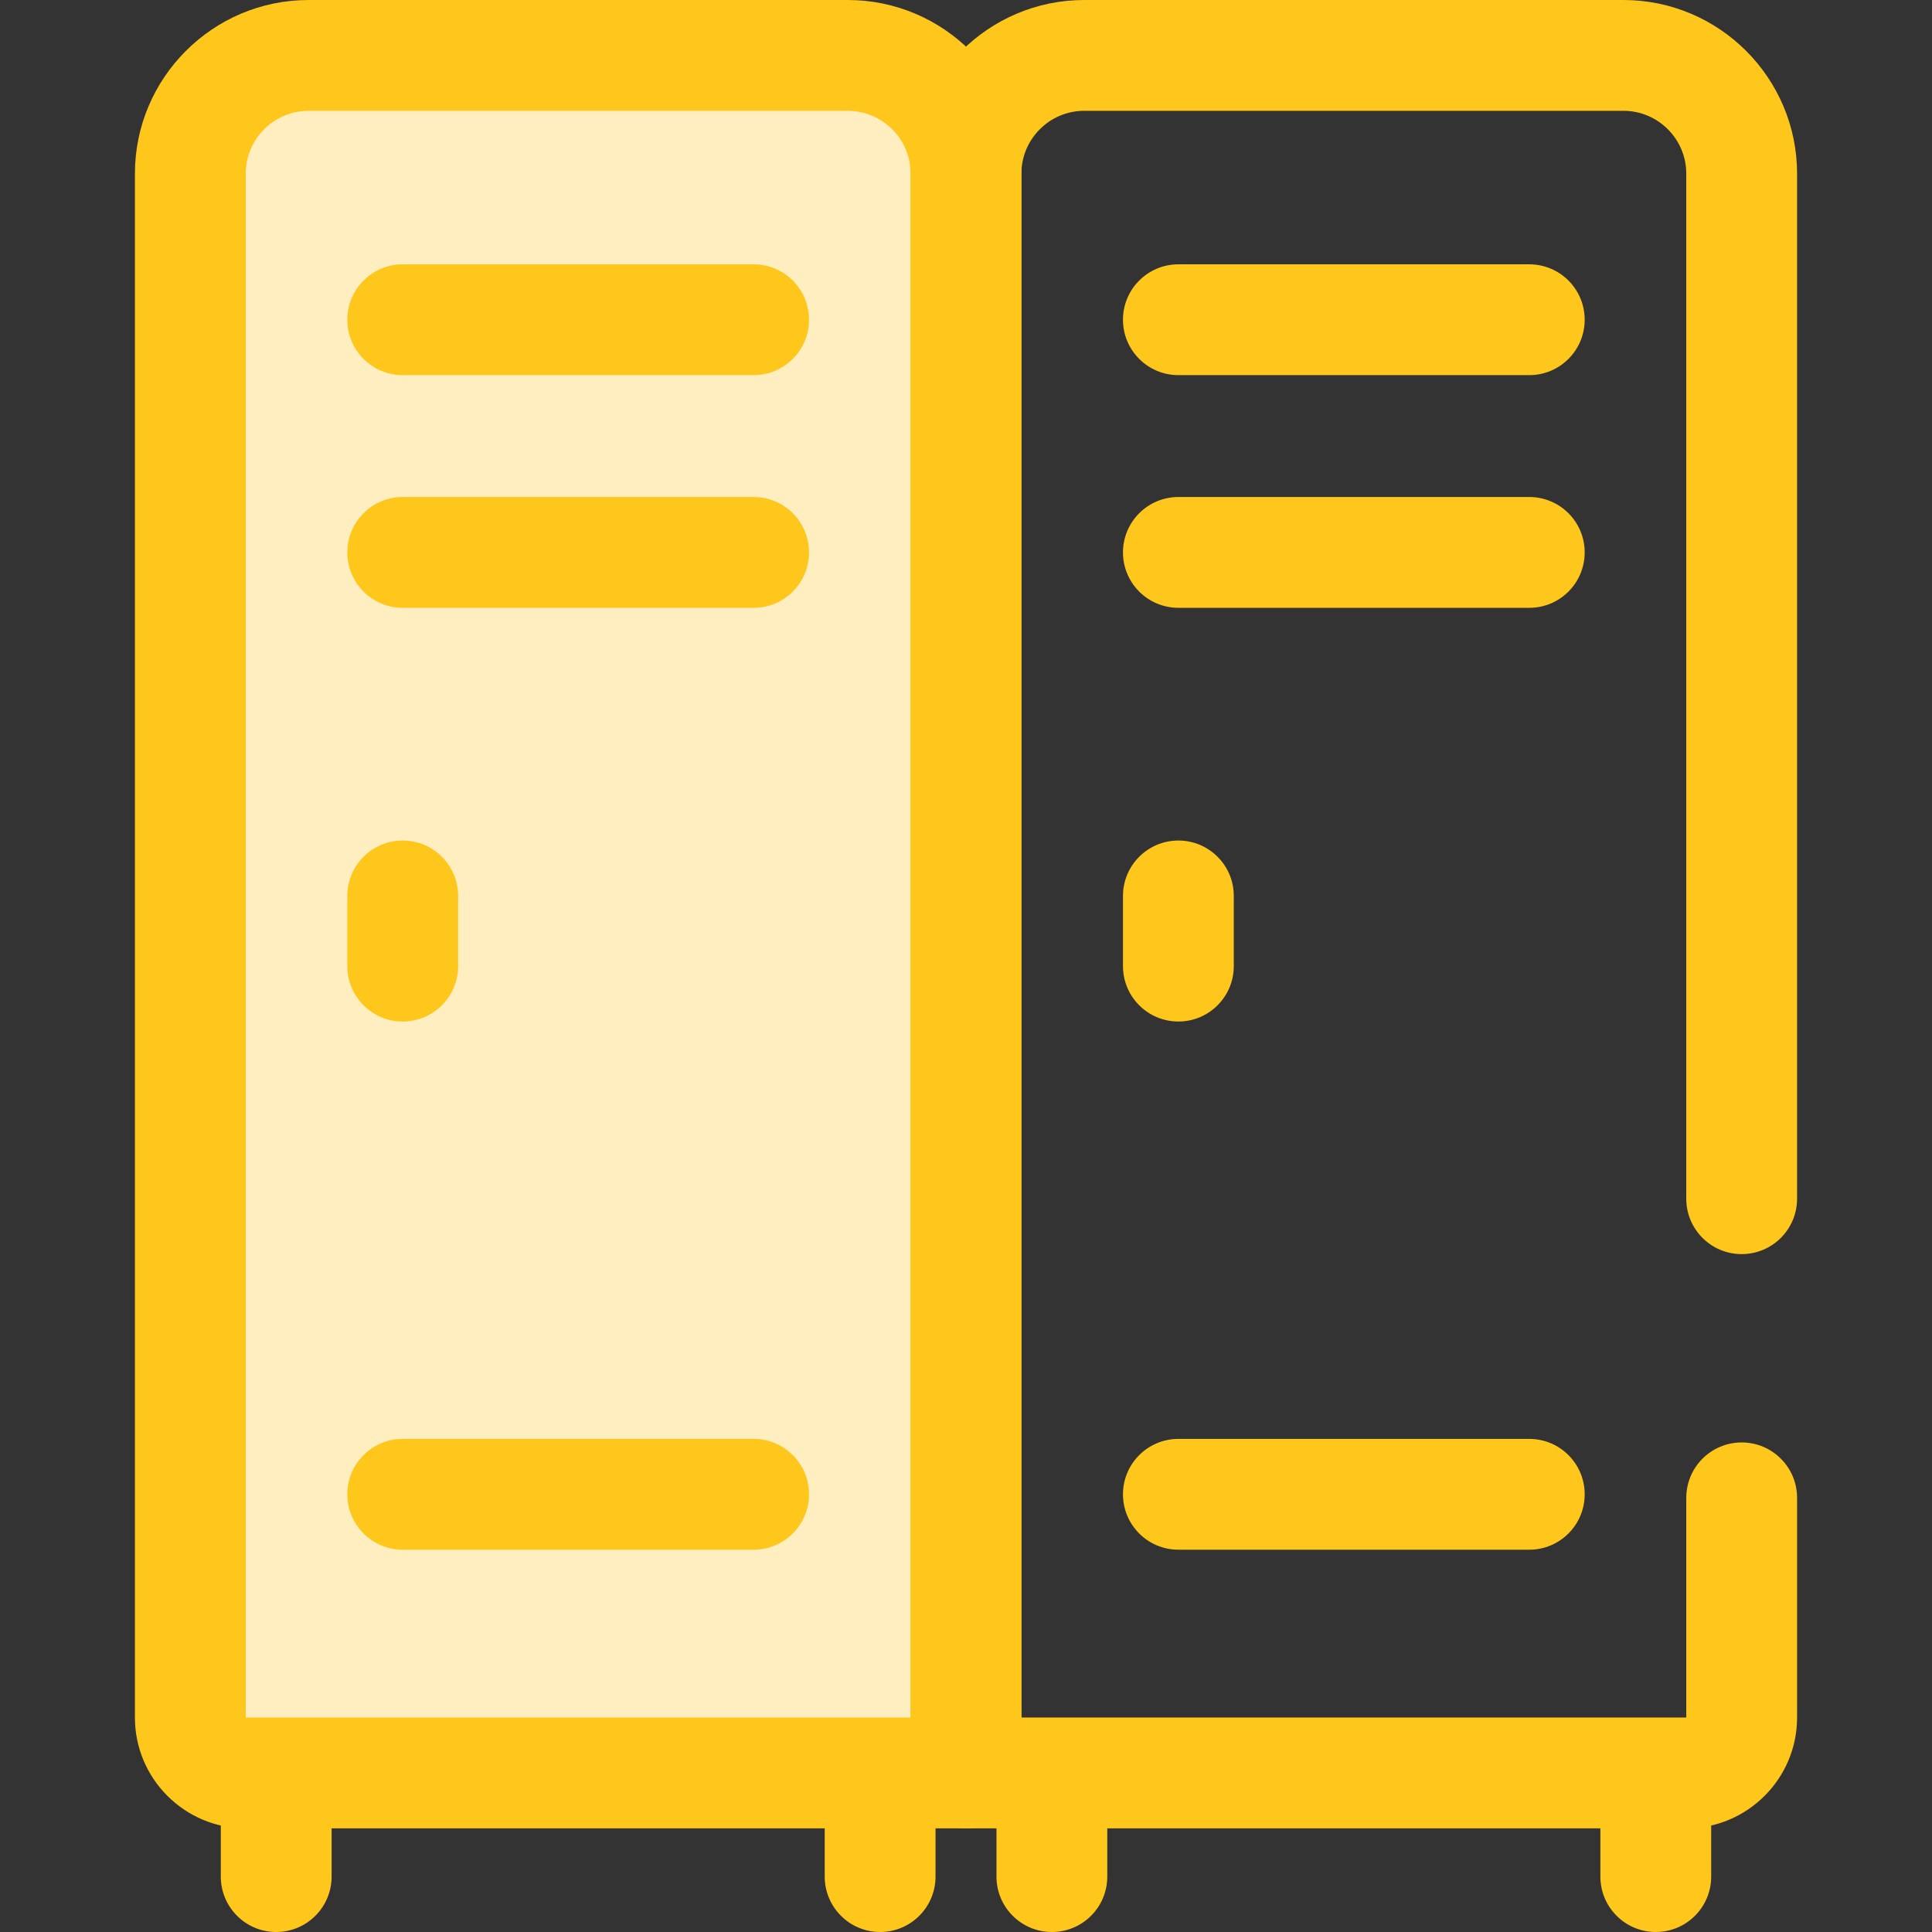 <?xml version="1.0" encoding="iso-8859-1"?>
<!-- Generator: Adobe Illustrator 19.0.0, SVG Export Plug-In . SVG Version: 6.00 Build 0)  -->
<svg version="1.1" id="Layer_1" xmlns="http://www.w3.org/2000/svg" xmlns:xlink="http://www.w3.org/1999/xlink" x="0px" y="0px"
	 viewBox="0 0 512 512" style="enable-background:new 0 0 512 512;" xml:space="preserve">
<rect x="0" y="0" width="512" height="512" fill="#333333" stroke="none"/>
<path style="fill:#FFEEC0;" d="M256.002,469.85H65.121c-8.109,0-14.683-6.573-14.683-14.683V46.022
	c0-17.308,14.031-31.339,31.339-31.339h142.886c17.308,0,31.339,14.031,31.339,31.339V469.85z"/>
<g>
	<path style="fill:#FFC61B;" d="M256.002,484.533H65.121c-16.192,0-29.366-13.173-29.366-29.366V46.022
		C35.756,20.646,56.401,0,81.777,0h142.884c25.376,0,46.022,20.646,46.022,46.022V469.85
		C270.684,477.958,264.112,484.533,256.002,484.533z M81.777,29.366c-9.184,0-16.656,7.472-16.656,16.656v409.145h176.198V46.022
		c0-9.184-7.472-16.656-16.656-16.656H81.777z"/>
	<path style="fill:#FFC61B;" d="M199.716,99.414h-92.991c-8.109,0-14.683-6.575-14.683-14.683s6.573-14.683,14.683-14.683h92.991
		c8.109,0,14.683,6.575,14.683,14.683S207.825,99.414,199.716,99.414z"/>
	<path style="fill:#FFC61B;" d="M199.716,161.078h-92.991c-8.109,0-14.683-6.575-14.683-14.683s6.573-14.683,14.683-14.683h92.991
		c8.109,0,14.683,6.575,14.683,14.683C214.398,154.503,207.825,161.078,199.716,161.078z"/>
	<path style="fill:#FFC61B;" d="M199.716,410.689h-92.991c-8.109,0-14.683-6.575-14.683-14.683s6.573-14.683,14.683-14.683h92.991
		c8.109,0,14.683,6.575,14.683,14.683S207.825,410.689,199.716,410.689z"/>
	<path style="fill:#FFC61B;" d="M106.725,270.713c-8.109,0-14.683-6.575-14.683-14.683v-18.596c0-8.108,6.573-14.683,14.683-14.683
		s14.683,6.575,14.683,14.683v18.596C121.408,264.138,114.834,270.713,106.725,270.713z"/>
	<path style="fill:#FFC61B;" d="M73.198,512c-8.109,0-14.683-6.575-14.683-14.683V470.89c0-8.108,6.573-14.683,14.683-14.683
		s14.683,6.575,14.683,14.683v26.428C87.881,505.425,81.308,512,73.198,512z"/>
	<path style="fill:#FFC61B;" d="M233.241,512c-8.109,0-14.683-6.575-14.683-14.683V470.89c0-8.108,6.574-14.683,14.683-14.683
		s14.683,6.575,14.683,14.683v26.428C247.924,505.425,241.35,512,233.241,512z"/>
	<path style="fill:#FFC61B;" d="M446.879,484.533H255.998c-8.109,0-14.683-6.575-14.683-14.683V46.022
		C241.315,20.646,261.96,0,287.337,0h142.884c25.376,0,46.023,20.646,46.023,46.022V317.67c0,8.108-6.575,14.683-14.683,14.683
		c-8.108,0-14.683-6.575-14.683-14.683V46.022c0-9.184-7.472-16.656-16.658-16.656H287.337c-9.184,0-16.656,7.472-16.656,16.656
		v409.145h176.198v-58.22c0-8.108,6.575-14.683,14.683-14.683c8.108,0,14.683,6.575,14.683,14.683v58.22
		C476.244,471.359,463.072,484.533,446.879,484.533z"/>
	<path style="fill:#FFC61B;" d="M405.275,99.414h-92.992c-8.108,0-14.683-6.575-14.683-14.683s6.575-14.683,14.683-14.683h92.992
		c8.108,0,14.683,6.575,14.683,14.683S413.384,99.414,405.275,99.414z"/>
	<path style="fill:#FFC61B;" d="M405.275,161.078h-92.992c-8.108,0-14.683-6.575-14.683-14.683s6.575-14.683,14.683-14.683h92.992
		c8.108,0,14.683,6.575,14.683,14.683S413.384,161.078,405.275,161.078z"/>
	<path style="fill:#FFC61B;" d="M405.275,410.689h-92.992c-8.108,0-14.683-6.575-14.683-14.683s6.575-14.683,14.683-14.683h92.992
		c8.108,0,14.683,6.575,14.683,14.683S413.384,410.689,405.275,410.689z"/>
	<path style="fill:#FFC61B;" d="M312.283,270.713c-8.108,0-14.683-6.575-14.683-14.683v-18.596c0-8.108,6.575-14.683,14.683-14.683
		c8.108,0,14.683,6.575,14.683,14.683v18.596C326.966,264.138,320.392,270.713,312.283,270.713z"/>
	<path style="fill:#FFC61B;" d="M278.758,512c-8.108,0-14.683-6.575-14.683-14.683V470.89c0-8.108,6.575-14.683,14.683-14.683
		c8.108,0,14.683,6.575,14.683,14.683v26.428C293.44,505.425,286.867,512,278.758,512z"/>
	<path style="fill:#FFC61B;" d="M438.8,512c-8.108,0-14.683-6.575-14.683-14.683V470.89c0-8.108,6.575-14.683,14.683-14.683
		c8.108,0,14.683,6.575,14.683,14.683v26.428C453.483,505.425,446.91,512,438.8,512z"/>
</g>
<g>
</g>
<g>
</g>
<g>
</g>
<g>
</g>
<g>
</g>
<g>
</g>
<g>
</g>
<g>
</g>
<g>
</g>
<g>
</g>
<g>
</g>
<g>
</g>
<g>
</g>
<g>
</g>
<g>
</g>
</svg>
